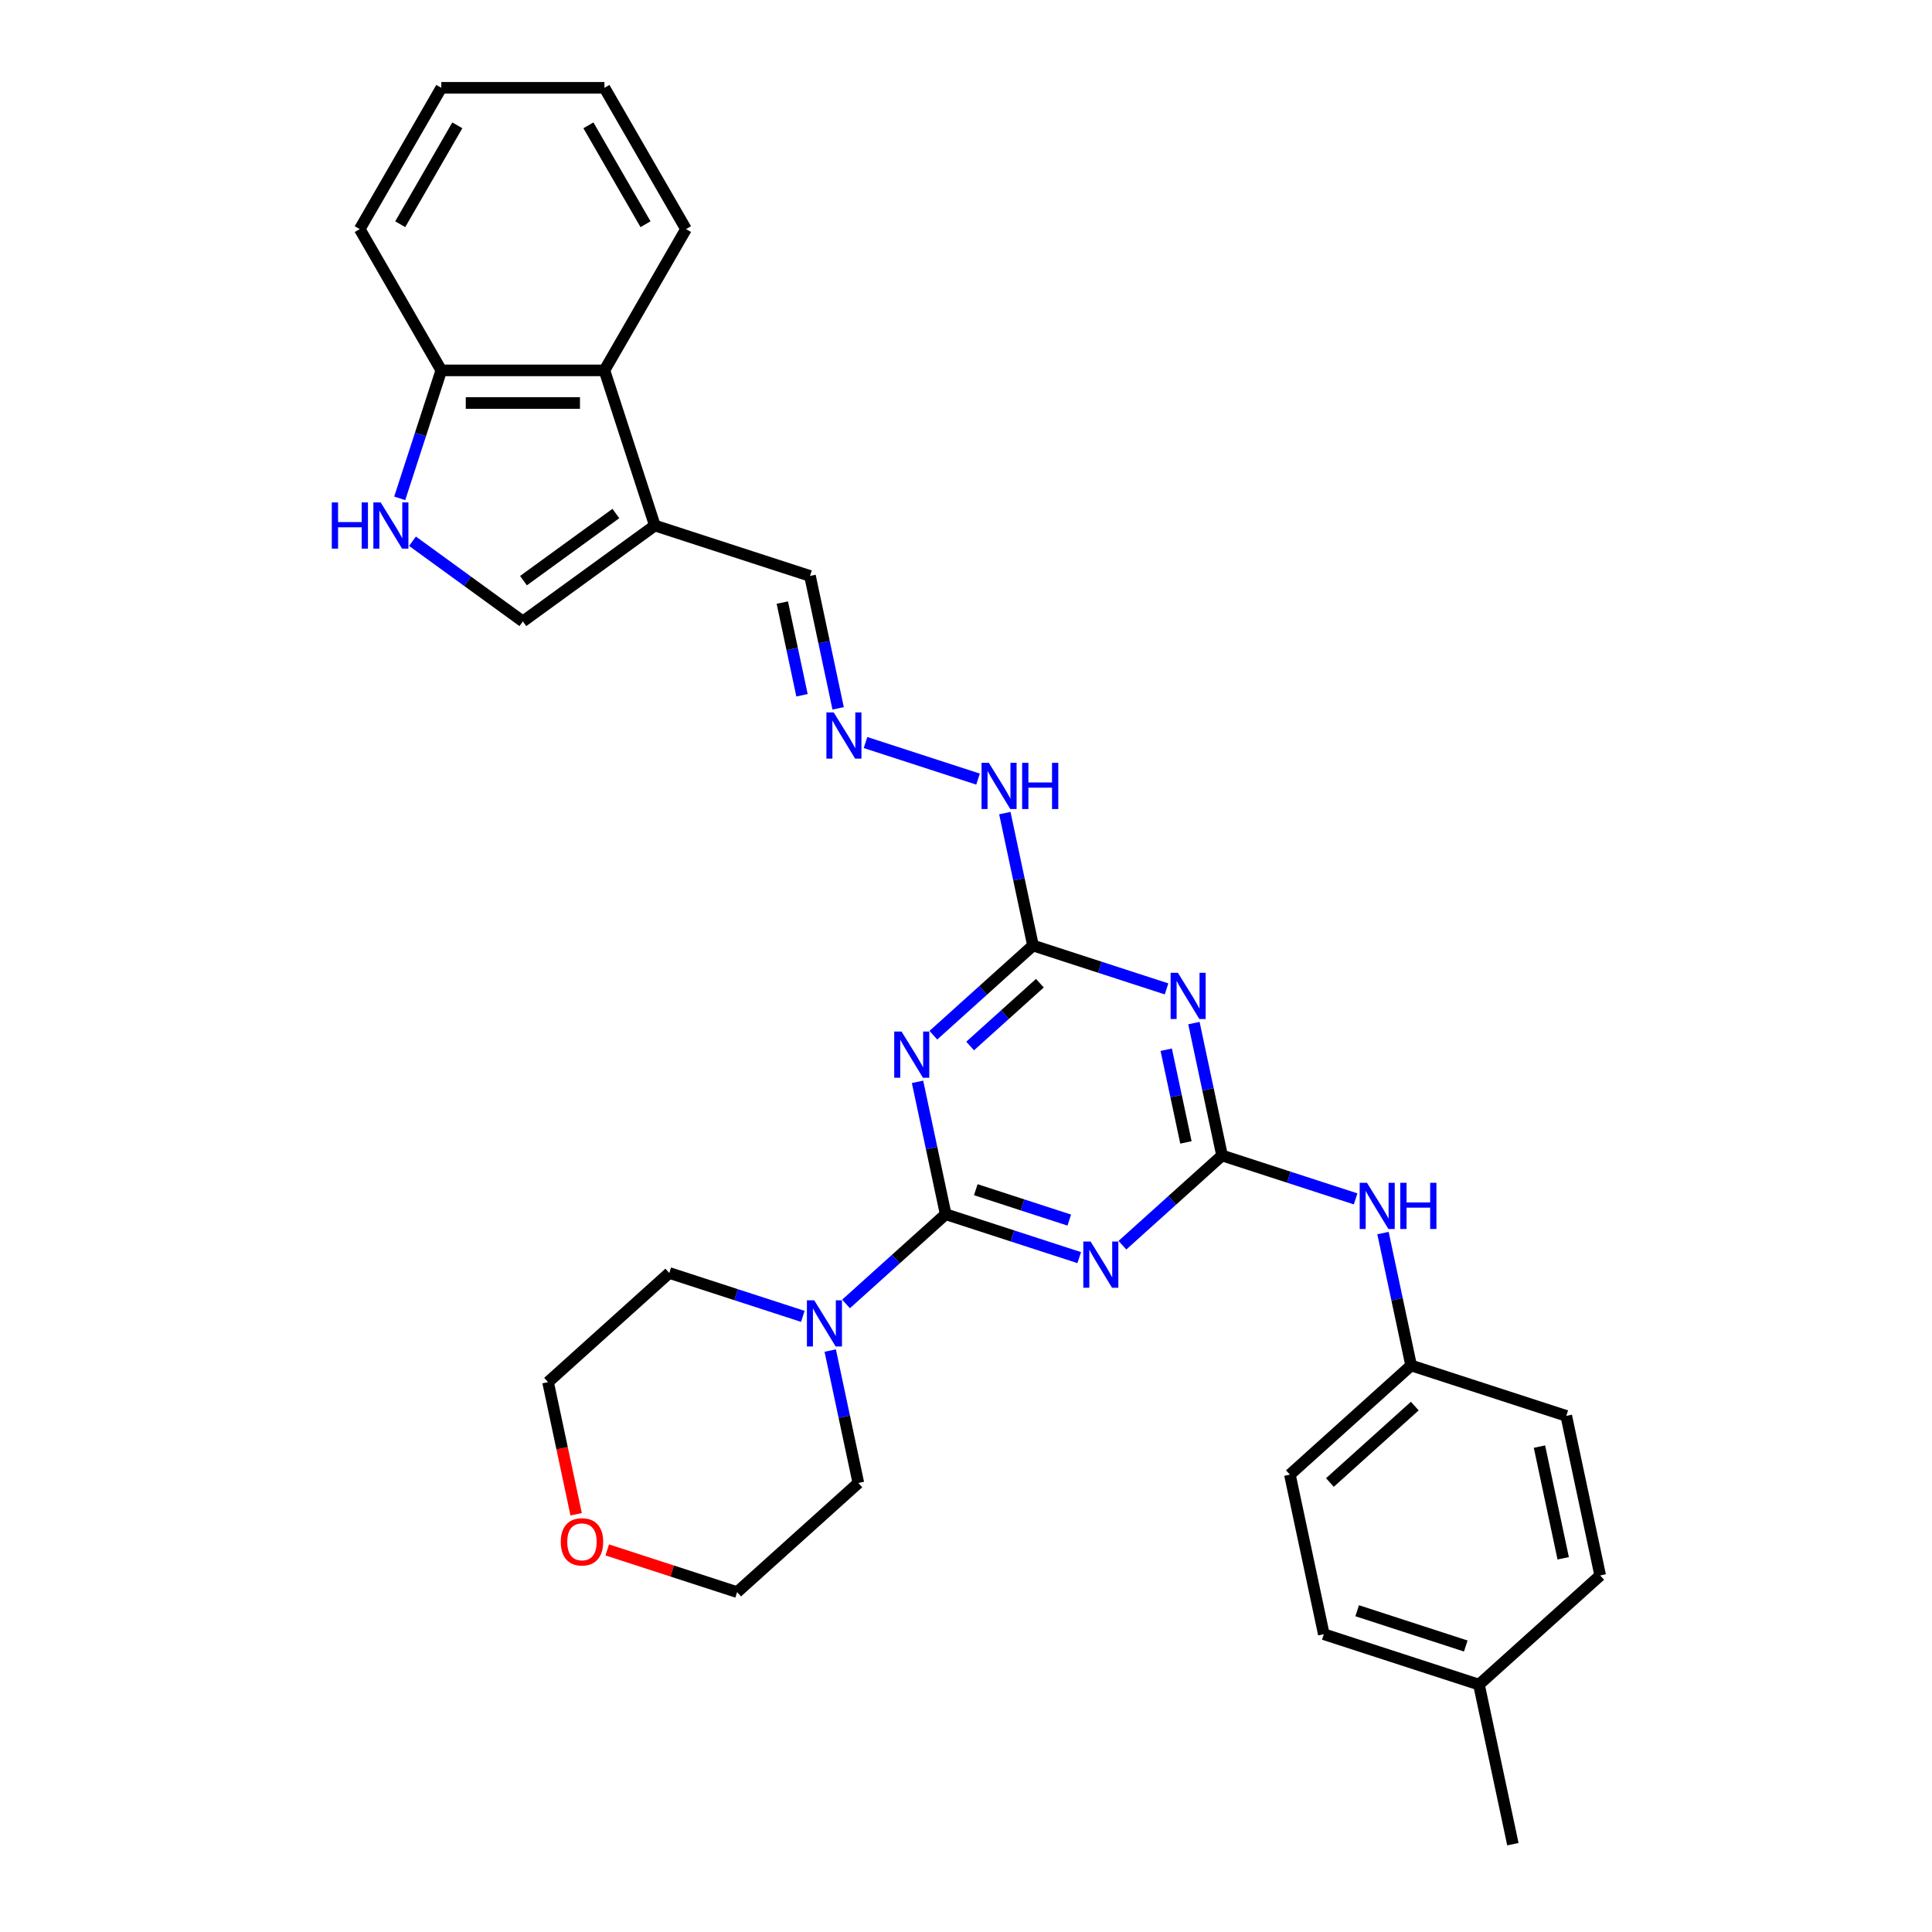 <?xml version='1.0' encoding='iso-8859-1'?>
<svg version='1.1' baseProfile='full'
              xmlns='http://www.w3.org/2000/svg'
                      xmlns:rdkit='http://www.rdkit.org/xml'
                      xmlns:xlink='http://www.w3.org/1999/xlink'
                  xml:space='preserve'
width='1000px' height='1000px' viewBox='0 0 1000 1000'>
<!-- END OF HEADER -->
<rect style='opacity:1.0;fill:#FFFFFF;stroke:none' width='1000' height='1000' x='0' y='0'> </rect>
<path class='bond-0' d='M 489.479,628.484 L 524.042,639.714' style='fill:none;fill-rule:evenodd;stroke:#000000;stroke-width:6px;stroke-linecap:butt;stroke-linejoin:miter;stroke-opacity:1' />
<path class='bond-0' d='M 524.042,639.714 L 558.606,650.944' style='fill:none;fill-rule:evenodd;stroke:#0000FF;stroke-width:6px;stroke-linecap:butt;stroke-linejoin:miter;stroke-opacity:1' />
<path class='bond-0' d='M 505.066,615.791 L 529.261,623.653' style='fill:none;fill-rule:evenodd;stroke:#000000;stroke-width:6px;stroke-linecap:butt;stroke-linejoin:miter;stroke-opacity:1' />
<path class='bond-0' d='M 529.261,623.653 L 553.455,631.514' style='fill:none;fill-rule:evenodd;stroke:#0000FF;stroke-width:6px;stroke-linecap:butt;stroke-linejoin:miter;stroke-opacity:1' />
<path class='bond-1' d='M 489.479,628.484 L 482.196,594.22' style='fill:none;fill-rule:evenodd;stroke:#000000;stroke-width:6px;stroke-linecap:butt;stroke-linejoin:miter;stroke-opacity:1' />
<path class='bond-1' d='M 482.196,594.22 L 474.913,559.957' style='fill:none;fill-rule:evenodd;stroke:#0000FF;stroke-width:6px;stroke-linecap:butt;stroke-linejoin:miter;stroke-opacity:1' />
<path class='bond-6' d='M 489.479,628.484 L 463.693,651.701' style='fill:none;fill-rule:evenodd;stroke:#000000;stroke-width:6px;stroke-linecap:butt;stroke-linejoin:miter;stroke-opacity:1' />
<path class='bond-6' d='M 463.693,651.701 L 437.908,674.918' style='fill:none;fill-rule:evenodd;stroke:#0000FF;stroke-width:6px;stroke-linecap:butt;stroke-linejoin:miter;stroke-opacity:1' />
<path class='bond-2' d='M 580.965,644.511 L 606.751,621.293' style='fill:none;fill-rule:evenodd;stroke:#0000FF;stroke-width:6px;stroke-linecap:butt;stroke-linejoin:miter;stroke-opacity:1' />
<path class='bond-2' d='M 606.751,621.293 L 632.536,598.076' style='fill:none;fill-rule:evenodd;stroke:#000000;stroke-width:6px;stroke-linecap:butt;stroke-linejoin:miter;stroke-opacity:1' />
<path class='bond-4' d='M 483.103,535.823 L 508.888,512.606' style='fill:none;fill-rule:evenodd;stroke:#0000FF;stroke-width:6px;stroke-linecap:butt;stroke-linejoin:miter;stroke-opacity:1' />
<path class='bond-4' d='M 508.888,512.606 L 534.674,489.389' style='fill:none;fill-rule:evenodd;stroke:#000000;stroke-width:6px;stroke-linecap:butt;stroke-linejoin:miter;stroke-opacity:1' />
<path class='bond-4' d='M 502.139,541.408 L 520.188,525.156' style='fill:none;fill-rule:evenodd;stroke:#0000FF;stroke-width:6px;stroke-linecap:butt;stroke-linejoin:miter;stroke-opacity:1' />
<path class='bond-4' d='M 520.188,525.156 L 538.238,508.904' style='fill:none;fill-rule:evenodd;stroke:#000000;stroke-width:6px;stroke-linecap:butt;stroke-linejoin:miter;stroke-opacity:1' />
<path class='bond-10' d='M 632.536,598.076 L 667.099,609.306' style='fill:none;fill-rule:evenodd;stroke:#000000;stroke-width:6px;stroke-linecap:butt;stroke-linejoin:miter;stroke-opacity:1' />
<path class='bond-10' d='M 667.099,609.306 L 701.663,620.537' style='fill:none;fill-rule:evenodd;stroke:#0000FF;stroke-width:6px;stroke-linecap:butt;stroke-linejoin:miter;stroke-opacity:1' />
<path class='bond-32' d='M 632.536,598.076 L 625.253,563.813' style='fill:none;fill-rule:evenodd;stroke:#000000;stroke-width:6px;stroke-linecap:butt;stroke-linejoin:miter;stroke-opacity:1' />
<path class='bond-32' d='M 625.253,563.813 L 617.97,529.549' style='fill:none;fill-rule:evenodd;stroke:#0000FF;stroke-width:6px;stroke-linecap:butt;stroke-linejoin:miter;stroke-opacity:1' />
<path class='bond-32' d='M 613.832,591.308 L 608.734,567.324' style='fill:none;fill-rule:evenodd;stroke:#000000;stroke-width:6px;stroke-linecap:butt;stroke-linejoin:miter;stroke-opacity:1' />
<path class='bond-32' d='M 608.734,567.324 L 603.636,543.34' style='fill:none;fill-rule:evenodd;stroke:#0000FF;stroke-width:6px;stroke-linecap:butt;stroke-linejoin:miter;stroke-opacity:1' />
<path class='bond-3' d='M 603.8,511.849 L 569.237,500.619' style='fill:none;fill-rule:evenodd;stroke:#0000FF;stroke-width:6px;stroke-linecap:butt;stroke-linejoin:miter;stroke-opacity:1' />
<path class='bond-3' d='M 569.237,500.619 L 534.674,489.389' style='fill:none;fill-rule:evenodd;stroke:#000000;stroke-width:6px;stroke-linecap:butt;stroke-linejoin:miter;stroke-opacity:1' />
<path class='bond-13' d='M 534.674,489.389 L 527.391,455.125' style='fill:none;fill-rule:evenodd;stroke:#000000;stroke-width:6px;stroke-linecap:butt;stroke-linejoin:miter;stroke-opacity:1' />
<path class='bond-13' d='M 527.391,455.125 L 520.108,420.862' style='fill:none;fill-rule:evenodd;stroke:#0000FF;stroke-width:6px;stroke-linecap:butt;stroke-linejoin:miter;stroke-opacity:1' />
<path class='bond-5' d='M 338.949,272.014 L 419.255,298.107' style='fill:none;fill-rule:evenodd;stroke:#000000;stroke-width:6px;stroke-linecap:butt;stroke-linejoin:miter;stroke-opacity:1' />
<path class='bond-8' d='M 338.949,272.014 L 270.636,321.646' style='fill:none;fill-rule:evenodd;stroke:#000000;stroke-width:6px;stroke-linecap:butt;stroke-linejoin:miter;stroke-opacity:1' />
<path class='bond-8' d='M 318.775,265.796 L 270.956,300.539' style='fill:none;fill-rule:evenodd;stroke:#000000;stroke-width:6px;stroke-linecap:butt;stroke-linejoin:miter;stroke-opacity:1' />
<path class='bond-9' d='M 338.949,272.014 L 312.855,191.708' style='fill:none;fill-rule:evenodd;stroke:#000000;stroke-width:6px;stroke-linecap:butt;stroke-linejoin:miter;stroke-opacity:1' />
<path class='bond-22' d='M 429.718,699.052 L 437.001,733.315' style='fill:none;fill-rule:evenodd;stroke:#0000FF;stroke-width:6px;stroke-linecap:butt;stroke-linejoin:miter;stroke-opacity:1' />
<path class='bond-22' d='M 437.001,733.315 L 444.284,767.579' style='fill:none;fill-rule:evenodd;stroke:#000000;stroke-width:6px;stroke-linecap:butt;stroke-linejoin:miter;stroke-opacity:1' />
<path class='bond-23' d='M 415.548,681.352 L 380.985,670.122' style='fill:none;fill-rule:evenodd;stroke:#0000FF;stroke-width:6px;stroke-linecap:butt;stroke-linejoin:miter;stroke-opacity:1' />
<path class='bond-23' d='M 380.985,670.122 L 346.422,658.891' style='fill:none;fill-rule:evenodd;stroke:#000000;stroke-width:6px;stroke-linecap:butt;stroke-linejoin:miter;stroke-opacity:1' />
<path class='bond-7' d='M 213.503,280.137 L 242.069,300.892' style='fill:none;fill-rule:evenodd;stroke:#0000FF;stroke-width:6px;stroke-linecap:butt;stroke-linejoin:miter;stroke-opacity:1' />
<path class='bond-7' d='M 242.069,300.892 L 270.636,321.646' style='fill:none;fill-rule:evenodd;stroke:#000000;stroke-width:6px;stroke-linecap:butt;stroke-linejoin:miter;stroke-opacity:1' />
<path class='bond-34' d='M 206.894,257.947 L 217.655,224.827' style='fill:none;fill-rule:evenodd;stroke:#0000FF;stroke-width:6px;stroke-linecap:butt;stroke-linejoin:miter;stroke-opacity:1' />
<path class='bond-34' d='M 217.655,224.827 L 228.416,191.708' style='fill:none;fill-rule:evenodd;stroke:#000000;stroke-width:6px;stroke-linecap:butt;stroke-linejoin:miter;stroke-opacity:1' />
<path class='bond-12' d='M 312.855,191.708 L 228.416,191.708' style='fill:none;fill-rule:evenodd;stroke:#000000;stroke-width:6px;stroke-linecap:butt;stroke-linejoin:miter;stroke-opacity:1' />
<path class='bond-12' d='M 300.19,208.596 L 241.082,208.596' style='fill:none;fill-rule:evenodd;stroke:#000000;stroke-width:6px;stroke-linecap:butt;stroke-linejoin:miter;stroke-opacity:1' />
<path class='bond-24' d='M 312.855,191.708 L 355.075,118.581' style='fill:none;fill-rule:evenodd;stroke:#000000;stroke-width:6px;stroke-linecap:butt;stroke-linejoin:miter;stroke-opacity:1' />
<path class='bond-16' d='M 715.833,638.237 L 723.116,672.5' style='fill:none;fill-rule:evenodd;stroke:#0000FF;stroke-width:6px;stroke-linecap:butt;stroke-linejoin:miter;stroke-opacity:1' />
<path class='bond-16' d='M 723.116,672.5 L 730.398,706.763' style='fill:none;fill-rule:evenodd;stroke:#000000;stroke-width:6px;stroke-linecap:butt;stroke-linejoin:miter;stroke-opacity:1' />
<path class='bond-11' d='M 447.991,384.334 L 506.232,403.258' style='fill:none;fill-rule:evenodd;stroke:#0000FF;stroke-width:6px;stroke-linecap:butt;stroke-linejoin:miter;stroke-opacity:1' />
<path class='bond-14' d='M 433.821,366.634 L 426.538,332.371' style='fill:none;fill-rule:evenodd;stroke:#0000FF;stroke-width:6px;stroke-linecap:butt;stroke-linejoin:miter;stroke-opacity:1' />
<path class='bond-14' d='M 426.538,332.371 L 419.255,298.107' style='fill:none;fill-rule:evenodd;stroke:#000000;stroke-width:6px;stroke-linecap:butt;stroke-linejoin:miter;stroke-opacity:1' />
<path class='bond-14' d='M 415.117,359.866 L 410.019,335.882' style='fill:none;fill-rule:evenodd;stroke:#0000FF;stroke-width:6px;stroke-linecap:butt;stroke-linejoin:miter;stroke-opacity:1' />
<path class='bond-14' d='M 410.019,335.882 L 404.921,311.898' style='fill:none;fill-rule:evenodd;stroke:#000000;stroke-width:6px;stroke-linecap:butt;stroke-linejoin:miter;stroke-opacity:1' />
<path class='bond-27' d='M 228.416,191.708 L 186.197,118.581' style='fill:none;fill-rule:evenodd;stroke:#000000;stroke-width:6px;stroke-linecap:butt;stroke-linejoin:miter;stroke-opacity:1' />
<path class='bond-15' d='M 298.208,783.784 L 290.94,749.588' style='fill:none;fill-rule:evenodd;stroke:#FF0000;stroke-width:6px;stroke-linecap:butt;stroke-linejoin:miter;stroke-opacity:1' />
<path class='bond-15' d='M 290.94,749.588 L 283.671,715.392' style='fill:none;fill-rule:evenodd;stroke:#000000;stroke-width:6px;stroke-linecap:butt;stroke-linejoin:miter;stroke-opacity:1' />
<path class='bond-31' d='M 314.315,802.239 L 347.924,813.159' style='fill:none;fill-rule:evenodd;stroke:#FF0000;stroke-width:6px;stroke-linecap:butt;stroke-linejoin:miter;stroke-opacity:1' />
<path class='bond-31' d='M 347.924,813.159 L 381.534,824.08' style='fill:none;fill-rule:evenodd;stroke:#000000;stroke-width:6px;stroke-linecap:butt;stroke-linejoin:miter;stroke-opacity:1' />
<path class='bond-18' d='M 730.398,706.763 L 810.705,732.856' style='fill:none;fill-rule:evenodd;stroke:#000000;stroke-width:6px;stroke-linecap:butt;stroke-linejoin:miter;stroke-opacity:1' />
<path class='bond-19' d='M 730.398,706.763 L 667.648,763.264' style='fill:none;fill-rule:evenodd;stroke:#000000;stroke-width:6px;stroke-linecap:butt;stroke-linejoin:miter;stroke-opacity:1' />
<path class='bond-19' d='M 732.286,727.788 L 688.361,767.339' style='fill:none;fill-rule:evenodd;stroke:#000000;stroke-width:6px;stroke-linecap:butt;stroke-linejoin:miter;stroke-opacity:1' />
<path class='bond-17' d='M 765.51,871.951 L 685.204,845.858' style='fill:none;fill-rule:evenodd;stroke:#000000;stroke-width:6px;stroke-linecap:butt;stroke-linejoin:miter;stroke-opacity:1' />
<path class='bond-17' d='M 758.683,851.976 L 702.468,833.711' style='fill:none;fill-rule:evenodd;stroke:#000000;stroke-width:6px;stroke-linecap:butt;stroke-linejoin:miter;stroke-opacity:1' />
<path class='bond-28' d='M 765.51,871.951 L 783.066,954.545' style='fill:none;fill-rule:evenodd;stroke:#000000;stroke-width:6px;stroke-linecap:butt;stroke-linejoin:miter;stroke-opacity:1' />
<path class='bond-33' d='M 765.51,871.951 L 828.261,815.45' style='fill:none;fill-rule:evenodd;stroke:#000000;stroke-width:6px;stroke-linecap:butt;stroke-linejoin:miter;stroke-opacity:1' />
<path class='bond-21' d='M 810.705,732.856 L 828.261,815.45' style='fill:none;fill-rule:evenodd;stroke:#000000;stroke-width:6px;stroke-linecap:butt;stroke-linejoin:miter;stroke-opacity:1' />
<path class='bond-21' d='M 796.82,748.757 L 809.109,806.573' style='fill:none;fill-rule:evenodd;stroke:#000000;stroke-width:6px;stroke-linecap:butt;stroke-linejoin:miter;stroke-opacity:1' />
<path class='bond-20' d='M 667.648,763.264 L 685.204,845.858' style='fill:none;fill-rule:evenodd;stroke:#000000;stroke-width:6px;stroke-linecap:butt;stroke-linejoin:miter;stroke-opacity:1' />
<path class='bond-25' d='M 444.284,767.579 L 381.534,824.08' style='fill:none;fill-rule:evenodd;stroke:#000000;stroke-width:6px;stroke-linecap:butt;stroke-linejoin:miter;stroke-opacity:1' />
<path class='bond-26' d='M 346.422,658.891 L 283.671,715.392' style='fill:none;fill-rule:evenodd;stroke:#000000;stroke-width:6px;stroke-linecap:butt;stroke-linejoin:miter;stroke-opacity:1' />
<path class='bond-29' d='M 355.075,118.581 L 312.855,45.455' style='fill:none;fill-rule:evenodd;stroke:#000000;stroke-width:6px;stroke-linecap:butt;stroke-linejoin:miter;stroke-opacity:1' />
<path class='bond-29' d='M 334.117,116.056 L 304.563,64.868' style='fill:none;fill-rule:evenodd;stroke:#000000;stroke-width:6px;stroke-linecap:butt;stroke-linejoin:miter;stroke-opacity:1' />
<path class='bond-35' d='M 186.197,118.581 L 228.416,45.455' style='fill:none;fill-rule:evenodd;stroke:#000000;stroke-width:6px;stroke-linecap:butt;stroke-linejoin:miter;stroke-opacity:1' />
<path class='bond-35' d='M 207.155,116.056 L 236.709,64.868' style='fill:none;fill-rule:evenodd;stroke:#000000;stroke-width:6px;stroke-linecap:butt;stroke-linejoin:miter;stroke-opacity:1' />
<path class='bond-30' d='M 312.855,45.455 L 228.416,45.455' style='fill:none;fill-rule:evenodd;stroke:#000000;stroke-width:6px;stroke-linecap:butt;stroke-linejoin:miter;stroke-opacity:1' />
<path  class='atom-1' d='M 564.499 642.62
L 572.335 655.286
Q 573.112 656.536, 574.362 658.799
Q 575.612 661.062, 575.679 661.197
L 575.679 642.62
L 578.854 642.62
L 578.854 666.533
L 575.578 666.533
L 567.168 652.685
Q 566.188 651.064, 565.141 649.207
Q 564.128 647.349, 563.824 646.775
L 563.824 666.533
L 560.717 666.533
L 560.717 642.62
L 564.499 642.62
' fill='#0000FF'/>
<path  class='atom-2' d='M 466.637 533.933
L 474.473 546.599
Q 475.25 547.849, 476.5 550.112
Q 477.749 552.375, 477.817 552.51
L 477.817 533.933
L 480.992 533.933
L 480.992 557.846
L 477.715 557.846
L 469.305 543.998
Q 468.326 542.377, 467.279 540.519
Q 466.265 538.662, 465.962 538.087
L 465.962 557.846
L 462.854 557.846
L 462.854 533.933
L 466.637 533.933
' fill='#0000FF'/>
<path  class='atom-4' d='M 609.694 503.525
L 617.53 516.191
Q 618.307 517.441, 619.557 519.704
Q 620.806 521.967, 620.874 522.102
L 620.874 503.525
L 624.049 503.525
L 624.049 527.438
L 620.773 527.438
L 612.362 513.59
Q 611.383 511.969, 610.336 510.112
Q 609.323 508.254, 609.019 507.68
L 609.019 527.438
L 605.911 527.438
L 605.911 503.525
L 609.694 503.525
' fill='#0000FF'/>
<path  class='atom-7' d='M 421.442 673.028
L 429.278 685.694
Q 430.055 686.944, 431.305 689.207
Q 432.555 691.47, 432.622 691.605
L 432.622 673.028
L 435.797 673.028
L 435.797 696.941
L 432.521 696.941
L 424.111 683.093
Q 423.131 681.472, 422.084 679.614
Q 421.071 677.757, 420.767 677.182
L 420.767 696.941
L 417.659 696.941
L 417.659 673.028
L 421.442 673.028
' fill='#0000FF'/>
<path  class='atom-8' d='M 171.739 260.058
L 174.982 260.058
L 174.982 270.224
L 187.208 270.224
L 187.208 260.058
L 190.451 260.058
L 190.451 283.971
L 187.208 283.971
L 187.208 272.926
L 174.982 272.926
L 174.982 283.971
L 171.739 283.971
L 171.739 260.058
' fill='#0000FF'/>
<path  class='atom-8' d='M 197.037 260.058
L 204.873 272.723
Q 205.65 273.973, 206.9 276.236
Q 208.149 278.499, 208.217 278.634
L 208.217 260.058
L 211.392 260.058
L 211.392 283.971
L 208.116 283.971
L 199.705 270.123
Q 198.726 268.502, 197.679 266.644
Q 196.666 264.786, 196.362 264.212
L 196.362 283.971
L 193.254 283.971
L 193.254 260.058
L 197.037 260.058
' fill='#0000FF'/>
<path  class='atom-11' d='M 707.557 612.213
L 715.393 624.878
Q 716.169 626.128, 717.419 628.391
Q 718.669 630.654, 718.736 630.789
L 718.736 612.213
L 721.911 612.213
L 721.911 636.126
L 718.635 636.126
L 710.225 622.278
Q 709.245 620.656, 708.198 618.799
Q 707.185 616.941, 706.881 616.367
L 706.881 636.126
L 703.774 636.126
L 703.774 612.213
L 707.557 612.213
' fill='#0000FF'/>
<path  class='atom-11' d='M 724.782 612.213
L 728.025 612.213
L 728.025 622.379
L 740.252 622.379
L 740.252 612.213
L 743.494 612.213
L 743.494 636.126
L 740.252 636.126
L 740.252 625.081
L 728.025 625.081
L 728.025 636.126
L 724.782 636.126
L 724.782 612.213
' fill='#0000FF'/>
<path  class='atom-12' d='M 431.525 368.745
L 439.361 381.411
Q 440.138 382.66, 441.388 384.923
Q 442.637 387.186, 442.705 387.321
L 442.705 368.745
L 445.88 368.745
L 445.88 392.658
L 442.604 392.658
L 434.193 378.81
Q 433.214 377.189, 432.167 375.331
Q 431.154 373.473, 430.85 372.899
L 430.85 392.658
L 427.742 392.658
L 427.742 368.745
L 431.525 368.745
' fill='#0000FF'/>
<path  class='atom-14' d='M 511.832 394.838
L 519.668 407.504
Q 520.445 408.754, 521.694 411.017
Q 522.944 413.28, 523.011 413.415
L 523.011 394.838
L 526.186 394.838
L 526.186 418.751
L 522.91 418.751
L 514.5 404.903
Q 513.521 403.282, 512.473 401.424
Q 511.46 399.567, 511.156 398.992
L 511.156 418.751
L 508.049 418.751
L 508.049 394.838
L 511.832 394.838
' fill='#0000FF'/>
<path  class='atom-14' d='M 529.057 394.838
L 532.3 394.838
L 532.3 405.005
L 544.527 405.005
L 544.527 394.838
L 547.769 394.838
L 547.769 418.751
L 544.527 418.751
L 544.527 407.707
L 532.3 407.707
L 532.3 418.751
L 529.057 418.751
L 529.057 394.838
' fill='#0000FF'/>
<path  class='atom-16' d='M 290.25 798.054
Q 290.25 792.312, 293.087 789.103
Q 295.924 785.895, 301.227 785.895
Q 306.53 785.895, 309.367 789.103
Q 312.204 792.312, 312.204 798.054
Q 312.204 803.863, 309.333 807.173
Q 306.462 810.45, 301.227 810.45
Q 295.958 810.45, 293.087 807.173
Q 290.25 803.897, 290.25 798.054
M 301.227 807.748
Q 304.875 807.748, 306.834 805.316
Q 308.827 802.85, 308.827 798.054
Q 308.827 793.359, 306.834 790.995
Q 304.875 788.597, 301.227 788.597
Q 297.579 788.597, 295.586 790.961
Q 293.627 793.325, 293.627 798.054
Q 293.627 802.884, 295.586 805.316
Q 297.579 807.748, 301.227 807.748
' fill='#FF0000'/>
</svg>
